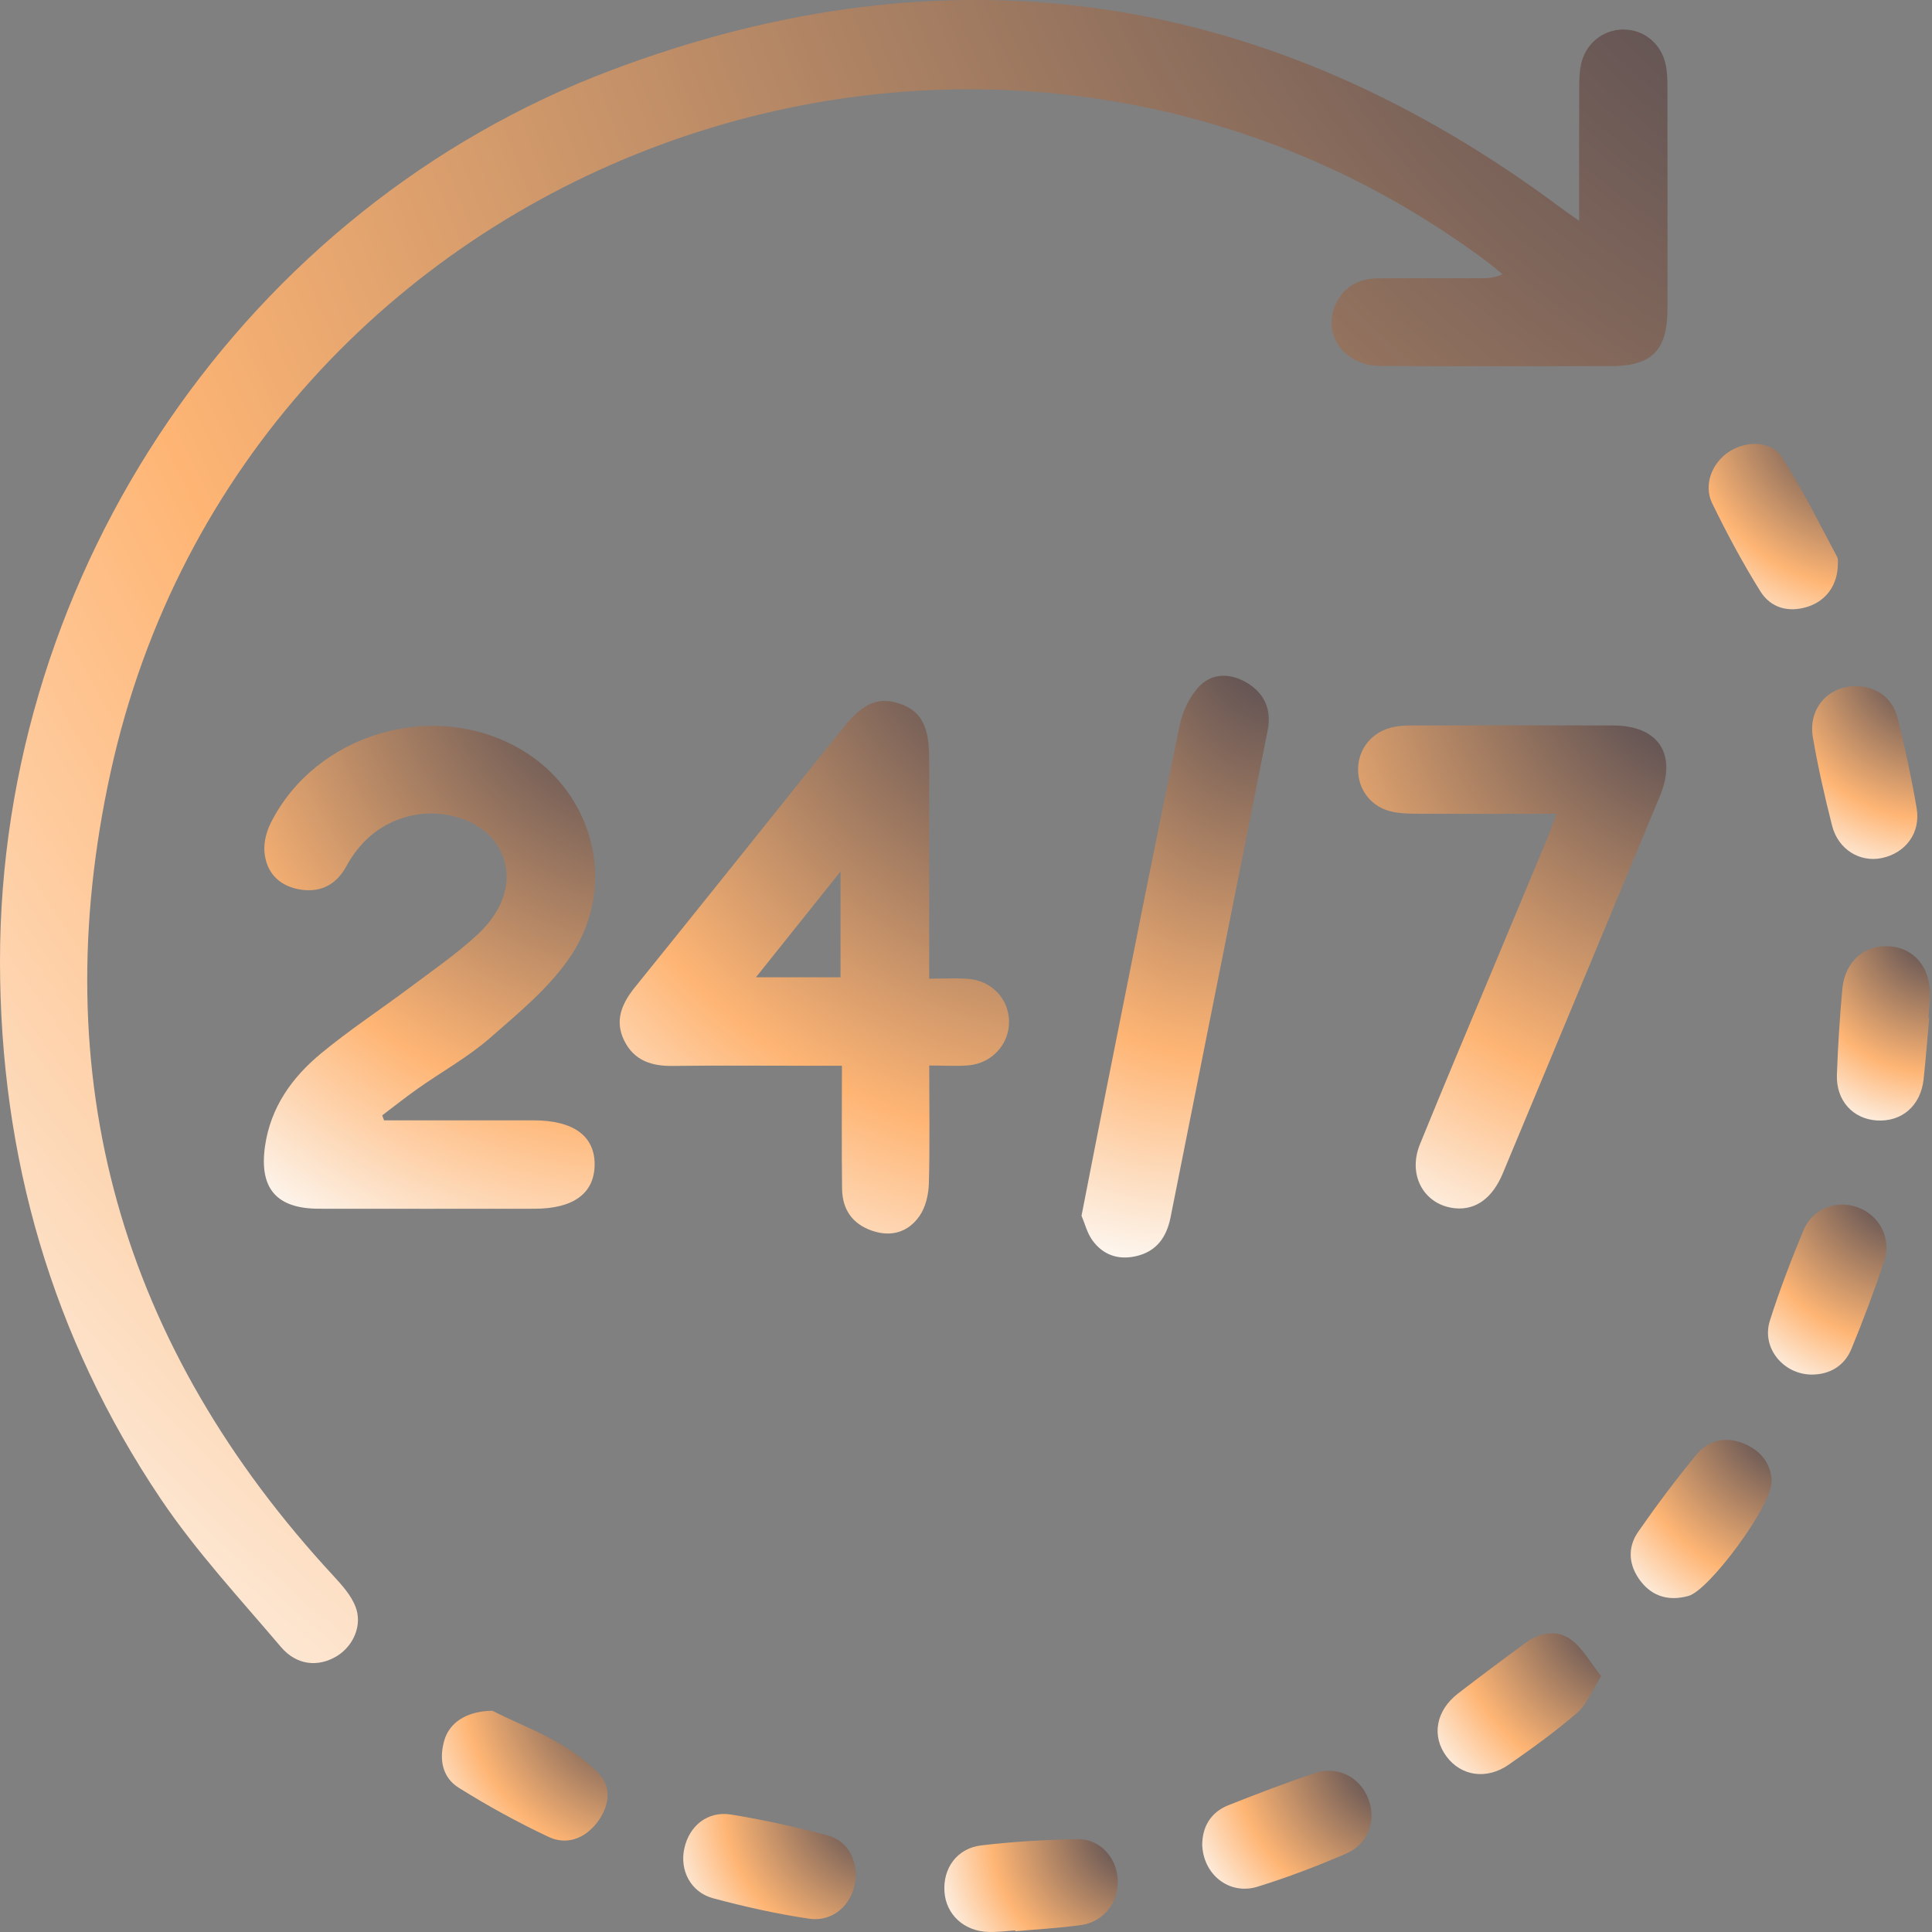 <svg width="36" height="36" viewBox="0 0 36 36" fill="none" xmlns="http://www.w3.org/2000/svg">
<rect x="0" y="0" width="36" height="36" fill="#808080" stroke="none"/>
<path d="M29.425 4.115C29.425 3.245 29.423 2.455 29.426 1.665C29.426 1.513 29.428 1.357 29.458 1.208C29.537 0.818 29.863 0.554 30.242 0.55C30.626 0.547 30.95 0.805 31.036 1.198C31.066 1.333 31.07 1.476 31.07 1.615C31.073 2.995 31.073 4.374 31.071 5.754C31.07 6.531 30.781 6.822 30.011 6.822C28.58 6.823 27.15 6.829 25.72 6.819C25.022 6.814 24.608 6.188 24.912 5.622C25.08 5.308 25.359 5.184 25.706 5.185C26.331 5.186 26.957 5.185 27.583 5.185C27.708 5.185 27.832 5.185 27.997 5.11C27.898 5.03 27.802 4.945 27.7 4.869C18.29 -2.136 4.578 2.924 2.062 14.384C0.813 20.074 2.257 25.098 6.228 29.38C6.381 29.546 6.541 29.728 6.622 29.932C6.76 30.278 6.587 30.672 6.274 30.861C5.93 31.068 5.528 31.034 5.235 30.689C4.468 29.785 3.653 28.908 2.994 27.928C0.967 24.913 0.003 21.554 6.1739e-06 17.922C-0.006 10.642 4.571 3.877 11.393 1.307C17.738 -1.085 23.668 -0.176 29.105 3.888C29.185 3.947 29.267 4.003 29.423 4.113L29.425 4.115Z" fill="url(#paint0_radial_76_94)"/>
<path d="M7.156 20.876C8.085 20.876 9.014 20.876 9.943 20.876C10.688 20.876 11.088 21.17 11.08 21.71C11.072 22.239 10.682 22.523 9.961 22.523C8.621 22.523 7.281 22.526 5.94 22.523C5.147 22.521 4.827 22.14 4.938 21.358C5.042 20.632 5.441 20.076 5.982 19.629C6.512 19.19 7.09 18.812 7.64 18.399C8.068 18.078 8.513 17.772 8.903 17.409C9.465 16.884 9.581 16.257 9.274 15.761C8.972 15.27 8.222 15.034 7.563 15.224C7.056 15.37 6.699 15.692 6.448 16.151C6.254 16.506 5.939 16.648 5.545 16.566C5.18 16.49 4.96 16.241 4.928 15.877C4.912 15.699 4.965 15.493 5.047 15.331C5.884 13.668 8.074 13.023 9.686 13.953C11.046 14.737 11.522 16.466 10.647 17.796C10.258 18.387 9.675 18.864 9.133 19.339C8.723 19.697 8.235 19.967 7.787 20.283C7.56 20.443 7.343 20.616 7.122 20.783C7.134 20.814 7.144 20.845 7.156 20.876Z" fill="url(#paint1_radial_76_94)"/>
<path d="M17.315 19.854C17.315 20.629 17.328 21.342 17.308 22.054C17.302 22.259 17.248 22.494 17.133 22.659C16.927 22.956 16.611 23.056 16.253 22.934C15.883 22.808 15.696 22.536 15.691 22.154C15.681 21.404 15.688 20.654 15.688 19.859C15.47 19.859 15.284 19.859 15.097 19.859C14.243 19.859 13.387 19.851 12.533 19.862C12.143 19.867 11.822 19.764 11.637 19.402C11.442 19.017 11.588 18.695 11.839 18.386C12.993 16.957 14.139 15.522 15.288 14.089C15.432 13.91 15.575 13.73 15.719 13.552C16.081 13.1 16.364 12.98 16.759 13.11C17.156 13.241 17.314 13.526 17.314 14.126C17.315 15.338 17.314 16.55 17.314 17.762V18.236C17.576 18.236 17.802 18.224 18.026 18.238C18.472 18.267 18.795 18.605 18.802 19.031C18.809 19.451 18.486 19.813 18.049 19.851C17.823 19.871 17.593 19.854 17.314 19.854H17.315ZM15.662 18.21V16.239C15.117 16.921 14.622 17.54 14.086 18.21H15.662Z" fill="url(#paint2_radial_76_94)"/>
<path d="M28.999 15.164C28.131 15.164 27.305 15.166 26.481 15.163C26.303 15.163 26.122 15.163 25.949 15.127C25.556 15.046 25.303 14.721 25.306 14.333C25.309 13.947 25.569 13.631 25.961 13.548C26.072 13.524 26.189 13.518 26.303 13.518C27.553 13.516 28.804 13.514 30.056 13.518C30.904 13.52 31.255 14.051 30.929 14.836C29.956 17.178 28.98 19.519 28.004 21.86C27.811 22.325 27.502 22.548 27.122 22.515C26.544 22.464 26.221 21.906 26.458 21.323C26.909 20.214 27.375 19.111 27.837 18.005C28.175 17.193 28.515 16.383 28.853 15.57C28.9 15.455 28.939 15.335 29.001 15.165L28.999 15.164Z" fill="url(#paint3_radial_76_94)"/>
<path d="M20.152 22.656C20.313 21.84 20.462 21.064 20.617 20.289C21.068 18.026 21.515 15.763 21.984 13.503C22.038 13.245 22.172 12.966 22.354 12.781C22.596 12.534 22.937 12.543 23.24 12.726C23.57 12.927 23.696 13.232 23.621 13.611C23.291 15.274 22.958 16.936 22.626 18.599C22.354 19.962 22.083 21.325 21.811 22.687C21.737 23.053 21.55 23.322 21.164 23.408C20.832 23.482 20.551 23.382 20.355 23.111C20.255 22.972 20.213 22.794 20.153 22.654L20.152 22.656Z" fill="url(#paint4_radial_76_94)"/>
<path d="M33.776 25.613C33.239 25.622 32.818 25.12 32.978 24.612C33.158 24.042 33.374 23.483 33.603 22.93C33.773 22.519 34.219 22.349 34.621 22.499C35.019 22.647 35.249 23.072 35.111 23.492C34.928 24.048 34.72 24.595 34.498 25.136C34.367 25.453 34.096 25.608 33.776 25.613Z" fill="url(#paint5_radial_76_94)"/>
<path d="M22.402 34.353C22.41 34.038 22.559 33.768 22.891 33.637C23.424 33.426 23.959 33.22 24.502 33.039C24.928 32.898 25.341 33.114 25.497 33.519C25.653 33.922 25.496 34.363 25.078 34.542C24.541 34.773 23.991 34.983 23.432 35.156C22.905 35.319 22.409 34.928 22.401 34.352L22.402 34.353Z" fill="url(#paint6_radial_76_94)"/>
<path d="M34.563 12.785C34.942 12.78 35.26 12.991 35.358 13.377C35.498 13.932 35.618 14.494 35.714 15.059C35.792 15.52 35.508 15.896 35.063 15.989C34.653 16.073 34.251 15.828 34.138 15.384C34 14.841 33.876 14.294 33.781 13.743C33.689 13.213 34.052 12.794 34.562 12.786L34.563 12.785Z" fill="url(#paint7_radial_76_94)"/>
<path d="M33.012 27.613C32.995 28.088 31.846 29.63 31.465 29.737C31.116 29.835 30.802 29.761 30.574 29.467C30.349 29.177 30.316 28.843 30.526 28.542C30.867 28.051 31.226 27.572 31.606 27.11C31.837 26.83 32.16 26.757 32.506 26.904C32.847 27.048 33.007 27.317 33.013 27.612L33.012 27.613Z" fill="url(#paint8_radial_76_94)"/>
<path d="M9.174 31.877C9.789 32.192 10.588 32.447 11.166 33.059C11.414 33.321 11.343 33.688 11.114 33.976C10.883 34.266 10.552 34.382 10.225 34.229C9.649 33.958 9.09 33.651 8.551 33.314C8.238 33.12 8.178 32.776 8.28 32.427C8.376 32.1 8.686 31.886 9.174 31.877Z" fill="url(#paint9_radial_76_94)"/>
<path d="M35.948 18.966C35.914 19.347 35.885 19.728 35.844 20.108C35.791 20.602 35.439 20.908 34.971 20.878C34.525 20.849 34.211 20.507 34.228 20.025C34.247 19.491 34.281 18.956 34.33 18.423C34.378 17.909 34.753 17.593 35.227 17.634C35.677 17.674 35.973 18.038 35.961 18.544C35.958 18.684 35.942 18.824 35.932 18.964C35.937 18.964 35.943 18.965 35.948 18.966Z" fill="url(#paint10_radial_76_94)"/>
<path d="M29.836 31.233C29.659 31.511 29.566 31.761 29.39 31.914C28.986 32.263 28.55 32.577 28.111 32.883C27.699 33.169 27.225 33.094 26.954 32.73C26.671 32.351 26.753 31.877 27.168 31.556C27.582 31.237 28 30.925 28.422 30.616C28.691 30.419 29.01 30.357 29.278 30.555C29.493 30.715 29.631 30.976 29.836 31.233Z" fill="url(#paint11_radial_76_94)"/>
<path d="M34.246 10.498C34.248 10.892 34.032 11.195 33.682 11.306C33.324 11.419 32.995 11.327 32.803 11.02C32.473 10.492 32.178 9.94 31.905 9.38C31.736 9.033 31.902 8.619 32.226 8.412C32.541 8.211 33 8.209 33.2 8.516C33.586 9.109 33.896 9.753 34.233 10.378C34.255 10.419 34.244 10.478 34.246 10.498Z" fill="url(#paint12_radial_76_94)"/>
<path d="M15.946 34.918C15.946 35.431 15.56 35.823 15.077 35.752C14.474 35.663 13.876 35.529 13.287 35.371C12.867 35.258 12.661 34.846 12.752 34.44C12.844 34.022 13.184 33.742 13.619 33.811C14.221 33.907 14.82 34.041 15.41 34.197C15.767 34.293 15.932 34.583 15.946 34.918Z" fill="url(#paint13_radial_76_94)"/>
<path d="M18.919 35.97C18.753 35.981 18.588 36.004 18.423 35.999C17.966 35.988 17.629 35.677 17.599 35.253C17.567 34.814 17.831 34.44 18.285 34.386C18.879 34.316 19.481 34.281 20.079 34.27C20.485 34.262 20.798 34.601 20.826 35C20.858 35.434 20.576 35.811 20.14 35.871C19.736 35.927 19.327 35.949 18.921 35.986C18.921 35.98 18.92 35.976 18.919 35.97Z" fill="url(#paint14_radial_76_94)"/>
<defs>
<radialGradient id="paint0_radial_76_94" cx="0" cy="0" r="1" gradientUnits="userSpaceOnUse" gradientTransform="translate(38.458 -7.471) rotate(134.932) scale(53.612 56.053)">
<stop stop-color="#212B47"/>
<stop offset="0.716" stop-color="#FEB574"/>
<stop offset="1" stop-color="#FDF6EF"/>
</radialGradient>
<radialGradient id="paint1_radial_76_94" cx="0" cy="0" r="1" gradientUnits="userSpaceOnUse" gradientTransform="translate(12.557 11.356) rotate(124.31) scale(13.344 12.991)">
<stop stop-color="#212B47"/>
<stop offset="0.716" stop-color="#FEB574"/>
<stop offset="1" stop-color="#FDF6EF"/>
</radialGradient>
<radialGradient id="paint2_radial_76_94" cx="0" cy="0" r="1" gradientUnits="userSpaceOnUse" gradientTransform="translate(20.526 10.668) rotate(126.029) scale(15.03 14.95)">
<stop stop-color="#212B47"/>
<stop offset="0.716" stop-color="#FEB574"/>
<stop offset="1" stop-color="#FDF6EF"/>
</radialGradient>
<radialGradient id="paint3_radial_76_94" cx="0" cy="0" r="1" gradientUnits="userSpaceOnUse" gradientTransform="translate(32.414 11.345) rotate(122.404) scale(13.06 12.355)">
<stop stop-color="#212B47"/>
<stop offset="0.716" stop-color="#FEB574"/>
<stop offset="1" stop-color="#FDF6EF"/>
</radialGradient>
<radialGradient id="paint4_radial_76_94" cx="0" cy="0" r="1" gradientUnits="userSpaceOnUse" gradientTransform="translate(24.471 9.978) rotate(107.76) scale(13.941 8.468)">
<stop stop-color="#212B47"/>
<stop offset="0.716" stop-color="#FEB574"/>
<stop offset="1" stop-color="#FDF6EF"/>
</radialGradient>
<radialGradient id="paint5_radial_76_94" cx="0" cy="0" r="1" gradientUnits="userSpaceOnUse" gradientTransform="translate(35.676 21.681) rotate(124.729) scale(4.721 4.622)">
<stop stop-color="#212B47"/>
<stop offset="0.716" stop-color="#FEB574"/>
<stop offset="1" stop-color="#FDF6EF"/>
</radialGradient>
<radialGradient id="paint6_radial_76_94" cx="0" cy="0" r="1" gradientUnits="userSpaceOnUse" gradientTransform="translate(26.306 32.466) rotate(145.018) scale(4.693 4.61)">
<stop stop-color="#212B47"/>
<stop offset="0.716" stop-color="#FEB574"/>
<stop offset="1" stop-color="#FDF6EF"/>
</radialGradient>
<radialGradient id="paint7_radial_76_94" cx="0" cy="0" r="1" gradientUnits="userSpaceOnUse" gradientTransform="translate(36.193 12.009) rotate(121.206) scale(4.611 4.273)">
<stop stop-color="#212B47"/>
<stop offset="0.716" stop-color="#FEB574"/>
<stop offset="1" stop-color="#FDF6EF"/>
</radialGradient>
<radialGradient id="paint8_radial_76_94" cx="0" cy="0" r="1" gradientUnits="userSpaceOnUse" gradientTransform="translate(33.637 26.119) rotate(131.561) scale(4.825 5.009)">
<stop stop-color="#212B47"/>
<stop offset="0.716" stop-color="#FEB574"/>
<stop offset="1" stop-color="#FDF6EF"/>
</radialGradient>
<radialGradient id="paint9_radial_76_94" cx="0" cy="0" r="1" gradientUnits="userSpaceOnUse" gradientTransform="translate(12.056 31.294) rotate(141.772) scale(4.789 4.868)">
<stop stop-color="#212B47"/>
<stop offset="0.716" stop-color="#FEB574"/>
<stop offset="1" stop-color="#FDF6EF"/>
</radialGradient>
<radialGradient id="paint10_radial_76_94" cx="0" cy="0" r="1" gradientUnits="userSpaceOnUse" gradientTransform="translate(36.374 16.848) rotate(117.969) scale(4.505 3.902)">
<stop stop-color="#212B47"/>
<stop offset="0.716" stop-color="#FEB574"/>
<stop offset="1" stop-color="#FDF6EF"/>
</radialGradient>
<radialGradient id="paint11_radial_76_94" cx="0" cy="0" r="1" gradientUnits="userSpaceOnUse" gradientTransform="translate(30.56 29.801) rotate(139.134) scale(4.912 5.082)">
<stop stop-color="#212B47"/>
<stop offset="0.716" stop-color="#FEB574"/>
<stop offset="1" stop-color="#FDF6EF"/>
</radialGradient>
<radialGradient id="paint12_radial_76_94" cx="0" cy="0" r="1" gradientUnits="userSpaceOnUse" gradientTransform="translate(34.82 7.529) rotate(127.885) scale(4.781 4.845)">
<stop stop-color="#212B47"/>
<stop offset="0.716" stop-color="#FEB574"/>
<stop offset="1" stop-color="#FDF6EF"/>
</radialGradient>
<radialGradient id="paint13_radial_76_94" cx="0" cy="0" r="1" gradientUnits="userSpaceOnUse" gradientTransform="translate(16.711 33.328) rotate(148.513) scale(4.595 4.28)">
<stop stop-color="#212B47"/>
<stop offset="0.716" stop-color="#FEB574"/>
<stop offset="1" stop-color="#FDF6EF"/>
</radialGradient>
<radialGradient id="paint14_radial_76_94" cx="0" cy="0" r="1" gradientUnits="userSpaceOnUse" gradientTransform="translate(21.597 33.852) rotate(151.717) scale(4.473 3.903)">
<stop stop-color="#212B47"/>
<stop offset="0.716" stop-color="#FEB574"/>
<stop offset="1" stop-color="#FDF6EF"/>
</radialGradient>
</defs>
</svg>
